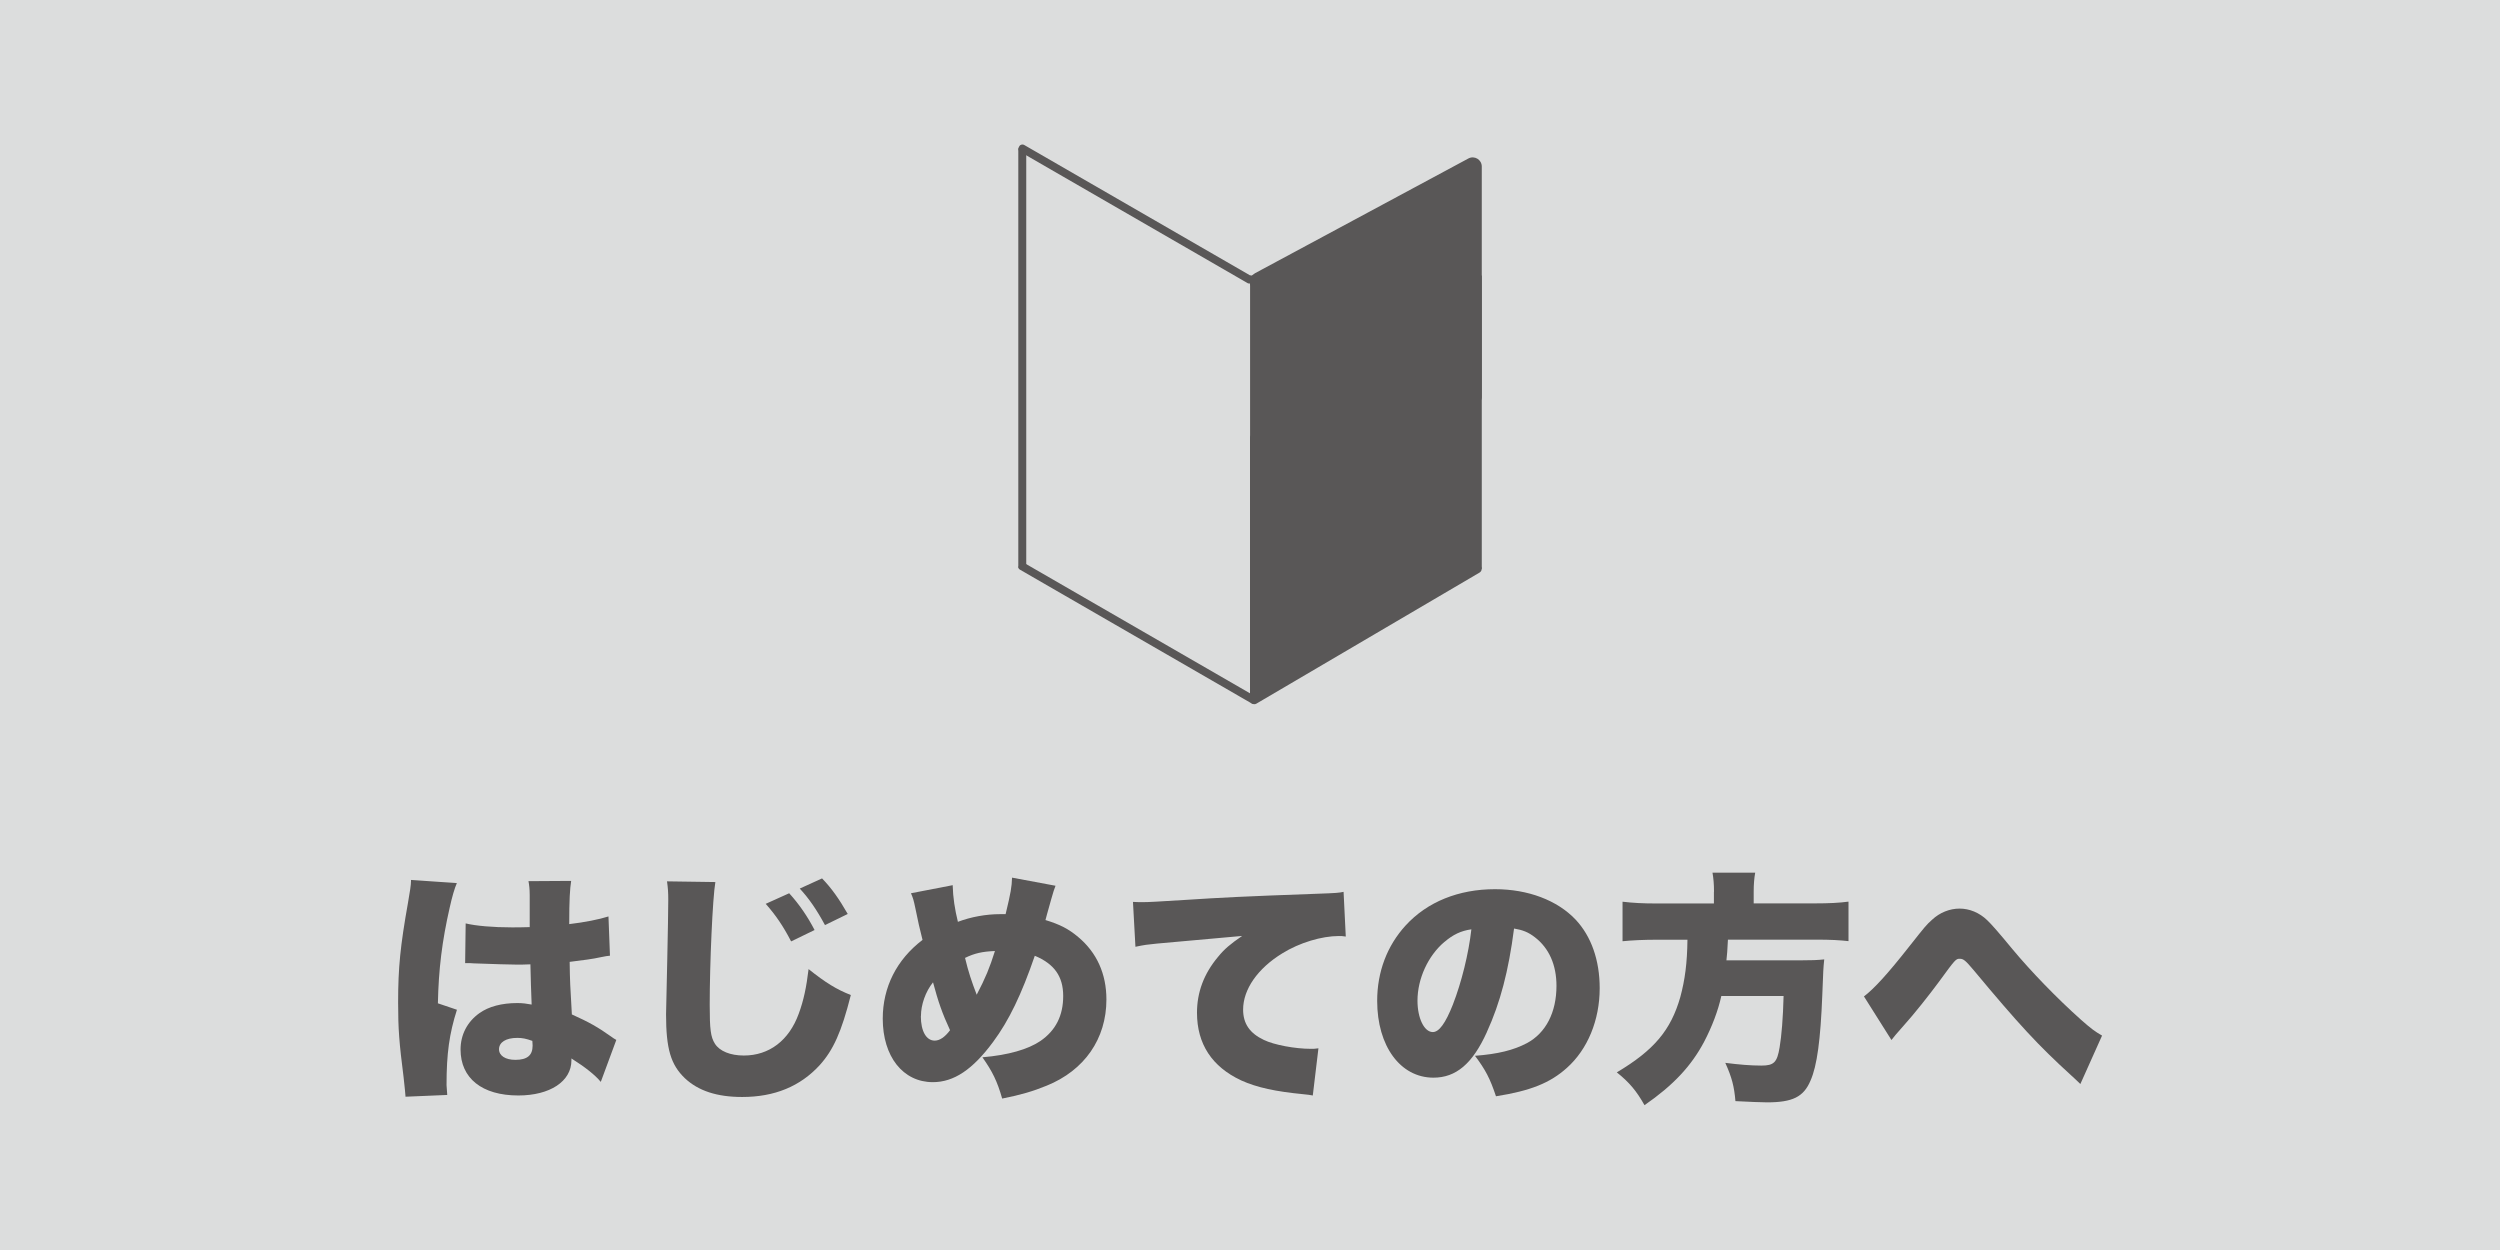 <?xml version="1.0" encoding="UTF-8"?>
<svg id="_レイヤー_1" data-name="レイヤー 1" xmlns="http://www.w3.org/2000/svg" viewBox="0 0 283.46 141.73">
  <defs>
    <style>
      .cls-1 {
        fill: #595757;
      }

      .cls-1, .cls-2 {
        stroke-width: 0px;
      }

      .cls-2 {
        fill: #dcdddd;
      }
    </style>
  </defs>
  <rect class="cls-2" width="283.46" height="141.73"/>
  <g>
    <path class="cls-1" d="M51.8,100.13c-.25.56-.53,1.51-.81,2.77-.87,3.81-1.26,7-1.34,10.86l2.16.73c-.87,2.72-1.18,4.98-1.18,8.54,0,.14.03.5.08,1.12l-4.73.2q-.03-.5-.22-2.21c-.5-3.92-.62-5.46-.62-8.48,0-3.95.25-6.41,1.12-11.31.22-1.26.34-2.02.34-2.44v-.14l5.21.36ZM52.8,104.7c1.15.28,3.11.45,5.24.45.59,0,1.06,0,2.02-.03v-3.64c0-.67-.06-1.15-.14-1.57l4.84-.03c-.14.9-.22,2.13-.22,4.9,1.71-.2,3.39-.53,4.45-.87l.17,4.45c-.36.03-.45.06-1.04.17-.87.2-2.13.36-3.53.53.03,2.18.06,2.74.25,5.96,1.93.87,2.94,1.43,4.51,2.55.14.11.28.2.53.34l-1.76,4.76c-.64-.78-1.74-1.65-3.33-2.66v.22c0,2.38-2.44,3.98-6.02,3.98-4.12,0-6.55-1.96-6.55-5.21,0-1.68.76-3.14,2.13-4.12,1.06-.76,2.55-1.15,4.31-1.15.59,0,1.01.06,1.62.17-.03-.78-.03-.92-.08-2.24-.03-.95-.03-1.34-.06-2.32-.64.03-1.04.03-1.6.03-.84,0-2.46-.06-4.82-.14-.34-.03-.56-.03-.64-.03h-.34l.06-4.51ZM60.36,118.02c-.7-.25-1.12-.34-1.71-.34-1.29,0-2.07.5-2.07,1.29,0,.73.73,1.2,1.85,1.2,1.34,0,1.96-.5,1.96-1.62l-.03-.53Z"/>
    <path class="cls-1" d="M81.11,100.02c-.31,1.76-.64,9.24-.64,13.92,0,2.8.11,3.64.59,4.4.53.84,1.74,1.34,3.28,1.34,2.88,0,5.12-1.71,6.22-4.73.56-1.51.87-3,1.12-5.07,1.93,1.54,3.16,2.3,4.79,2.94-1.06,4.2-1.99,6.24-3.53,7.95-2.21,2.41-5.12,3.61-8.79,3.61-2.86,0-4.98-.7-6.5-2.13-1.6-1.54-2.13-3.33-2.13-7.25q0-.73.14-6.36c.06-2.83.11-5.49.11-6.58,0-.87-.03-1.32-.14-2.13l5.49.08ZM89.48,101.28c1.15,1.26,2.1,2.66,2.88,4.17l-2.66,1.29c-.9-1.74-1.74-2.97-2.88-4.26l2.66-1.2ZM93.21,99.6c1.06,1.09,1.93,2.32,2.91,4.03l-2.58,1.26c-.95-1.76-1.82-3.02-2.86-4.14l2.52-1.15Z"/>
    <path class="cls-1" d="M108.02,100.38c.03,1.37.25,2.77.59,4.14,1.48-.56,3.19-.87,4.79-.87h.62c.59-2.44.7-3.11.73-4.14l4.93.92c-.11.25-.28.78-.5,1.57-.42,1.46-.62,2.24-.64,2.32,1.65.5,2.63,1.01,3.72,1.93,2.1,1.76,3.19,4.17,3.19,7.08,0,4.45-2.49,8.04-6.78,9.77-1.51.62-2.91,1.04-5.04,1.46-.56-1.96-1.09-3.05-2.24-4.68,2.94-.25,5.18-.9,6.58-1.85,1.74-1.2,2.58-2.88,2.58-5.1s-1.01-3.64-3.22-4.56c-1.51,4.4-2.94,7.36-4.73,9.77-2.32,3.14-4.45,4.56-6.83,4.56-3.39,0-5.68-2.91-5.68-7.2,0-3.56,1.57-6.69,4.51-8.93-.34-1.34-.5-2.04-.81-3.58-.2-.95-.25-1.12-.5-1.71l4.76-.92ZM104.41,115.22c0,1.71.62,2.77,1.57,2.77.56,0,1.15-.39,1.74-1.18-.87-1.88-1.34-3.22-1.93-5.43-.84,1.04-1.37,2.52-1.37,3.84ZM110.74,112.79c1.01-1.93,1.48-3.08,2.07-4.96-1.43.06-2.3.25-3.39.78.39,1.62.73,2.63,1.32,4.17Z"/>
    <path class="cls-1" d="M128.46,102.26c.48.03.84.03,1.06.03.73,0,1.74-.06,4.79-.25,4.37-.28,6.41-.39,14.95-.7,2.32-.08,2.58-.11,3.08-.22l.25,5.07c-.39-.06-.5-.06-.78-.06-1.96,0-4.48.76-6.41,1.96-2.8,1.71-4.45,4.09-4.45,6.38,0,1.6.76,2.69,2.35,3.44,1.15.56,3.53,1.01,5.35,1.01.28,0,.45,0,.84-.06l-.64,5.35c-.39-.08-.53-.08-1.04-.14-3.19-.31-5.29-.76-7.08-1.57-3.3-1.54-5.01-4.12-5.01-7.67,0-2.32.78-4.42,2.38-6.33.73-.9,1.4-1.46,2.74-2.38l-9.69.87c-1.09.11-1.37.14-2.41.36l-.28-5.1Z"/>
    <path class="cls-1" d="M168.58,117.04c-1.62,3.58-3.5,5.15-6.05,5.15-3.75,0-6.38-3.58-6.38-8.71,0-3.28,1.12-6.24,3.22-8.54,2.46-2.69,6.02-4.12,10.14-4.12,3.75,0,7.06,1.26,9.13,3.44,1.79,1.9,2.74,4.62,2.74,7.78,0,3.64-1.37,6.94-3.72,9.04-1.9,1.71-4.12,2.6-8.04,3.22-.67-2.02-1.2-3.02-2.38-4.59,2.63-.2,4.37-.64,5.88-1.43,2.16-1.15,3.36-3.5,3.36-6.5,0-2.38-.84-4.28-2.46-5.52-.73-.56-1.34-.81-2.35-.98-.62,4.82-1.57,8.43-3.08,11.73ZM163.77,106.8c-1.85,1.57-3.05,4.17-3.05,6.66,0,1.99.76,3.56,1.74,3.56.7,0,1.43-.98,2.27-3.11.98-2.52,1.79-5.77,2.1-8.54-1.18.17-2.07.59-3.05,1.43Z"/>
    <path class="cls-1" d="M194.34,101.11c0-.9-.06-1.51-.17-2.16h4.84c-.11.62-.17,1.29-.17,2.16v1.32h6.89c1.68,0,2.83-.06,3.86-.2v4.48c-1.01-.11-1.96-.17-3.7-.17h-9.97c-.08,1.46-.08,1.51-.17,2.35h8.18c1.48,0,2.16-.03,2.91-.11-.11,1.04-.11,1.2-.22,4.03-.2,5.07-.59,8.04-1.34,9.72-.78,1.85-2.04,2.46-4.93,2.46-.7,0-1.93-.06-3.58-.14-.14-1.65-.39-2.66-1.15-4.34,1.57.2,2.88.31,4.09.31,1.43,0,1.79-.36,2.07-2.07.22-1.29.39-3.36.45-5.82h-7.06c-.36,1.65-1.06,3.5-1.96,5.21-1.46,2.74-3.47,4.9-6.75,7.17-.9-1.6-1.71-2.58-3.14-3.72,4.23-2.52,6.13-4.79,7.2-8.54.53-1.96.78-3.86.81-6.5h-3.47c-1.46,0-2.77.06-3.89.17v-4.48c1.2.14,2.32.2,3.86.2h6.5v-1.32Z"/>
    <path class="cls-1" d="M211.34,112.98c1.15-.87,2.69-2.55,5.15-5.68,1.82-2.3,1.93-2.44,2.58-3.02.87-.81,1.99-1.26,3.11-1.26s2.24.45,3.14,1.32q.67.62,2.86,3.28c2.07,2.49,5.01,5.54,7.78,8.01,1.18,1.04,1.57,1.32,2.38,1.79l-2.46,5.49c-.36-.36-.53-.5-1.01-.95-3.78-3.44-5.96-5.8-11.09-11.96-.92-1.09-1.15-1.29-1.57-1.29-.45,0-.48.03-2.38,2.63-1.09,1.48-2.83,3.67-3.89,4.84q-.62.7-.98,1.12l-.5.62-3.11-4.93Z"/>
  </g>
  <g>
    <rect class="cls-1" x="141.73" y="31.25" width="26.27" height="33.26" transform="translate(309.74 95.75) rotate(180)"/>
    <path class="cls-1" d="M142.24,31.01l24.25-13.04c.69-.37,1.52.13,1.52.91v26.09c0,.78-.83,1.28-1.52.91l-24.25-13.04c-.72-.39-.72-1.43,0-1.81Z"/>
    <path class="cls-1" d="M167.76,64.09l-25.3-14.86c-.32-.19-.73.04-.73.42v29.71c0,.37.41.61.73.42l25.3-14.86c.32-.19.32-.65,0-.83Z"/>
    <rect class="cls-1" x="128.55" y="56.3" width=".9" height="30.97" rx=".29" ry=".29" transform="translate(2.34 147.61) rotate(-60)"/>
    <rect class="cls-1" x="115.46" y="16.73" width=".9" height="47.78" rx=".22" ry=".22"/>
    <rect class="cls-1" x="128.34" y="8.98" width=".9" height="30.57" rx=".38" ry=".38" transform="translate(43.38 123.67) rotate(-60)"/>
  </g>
</svg>